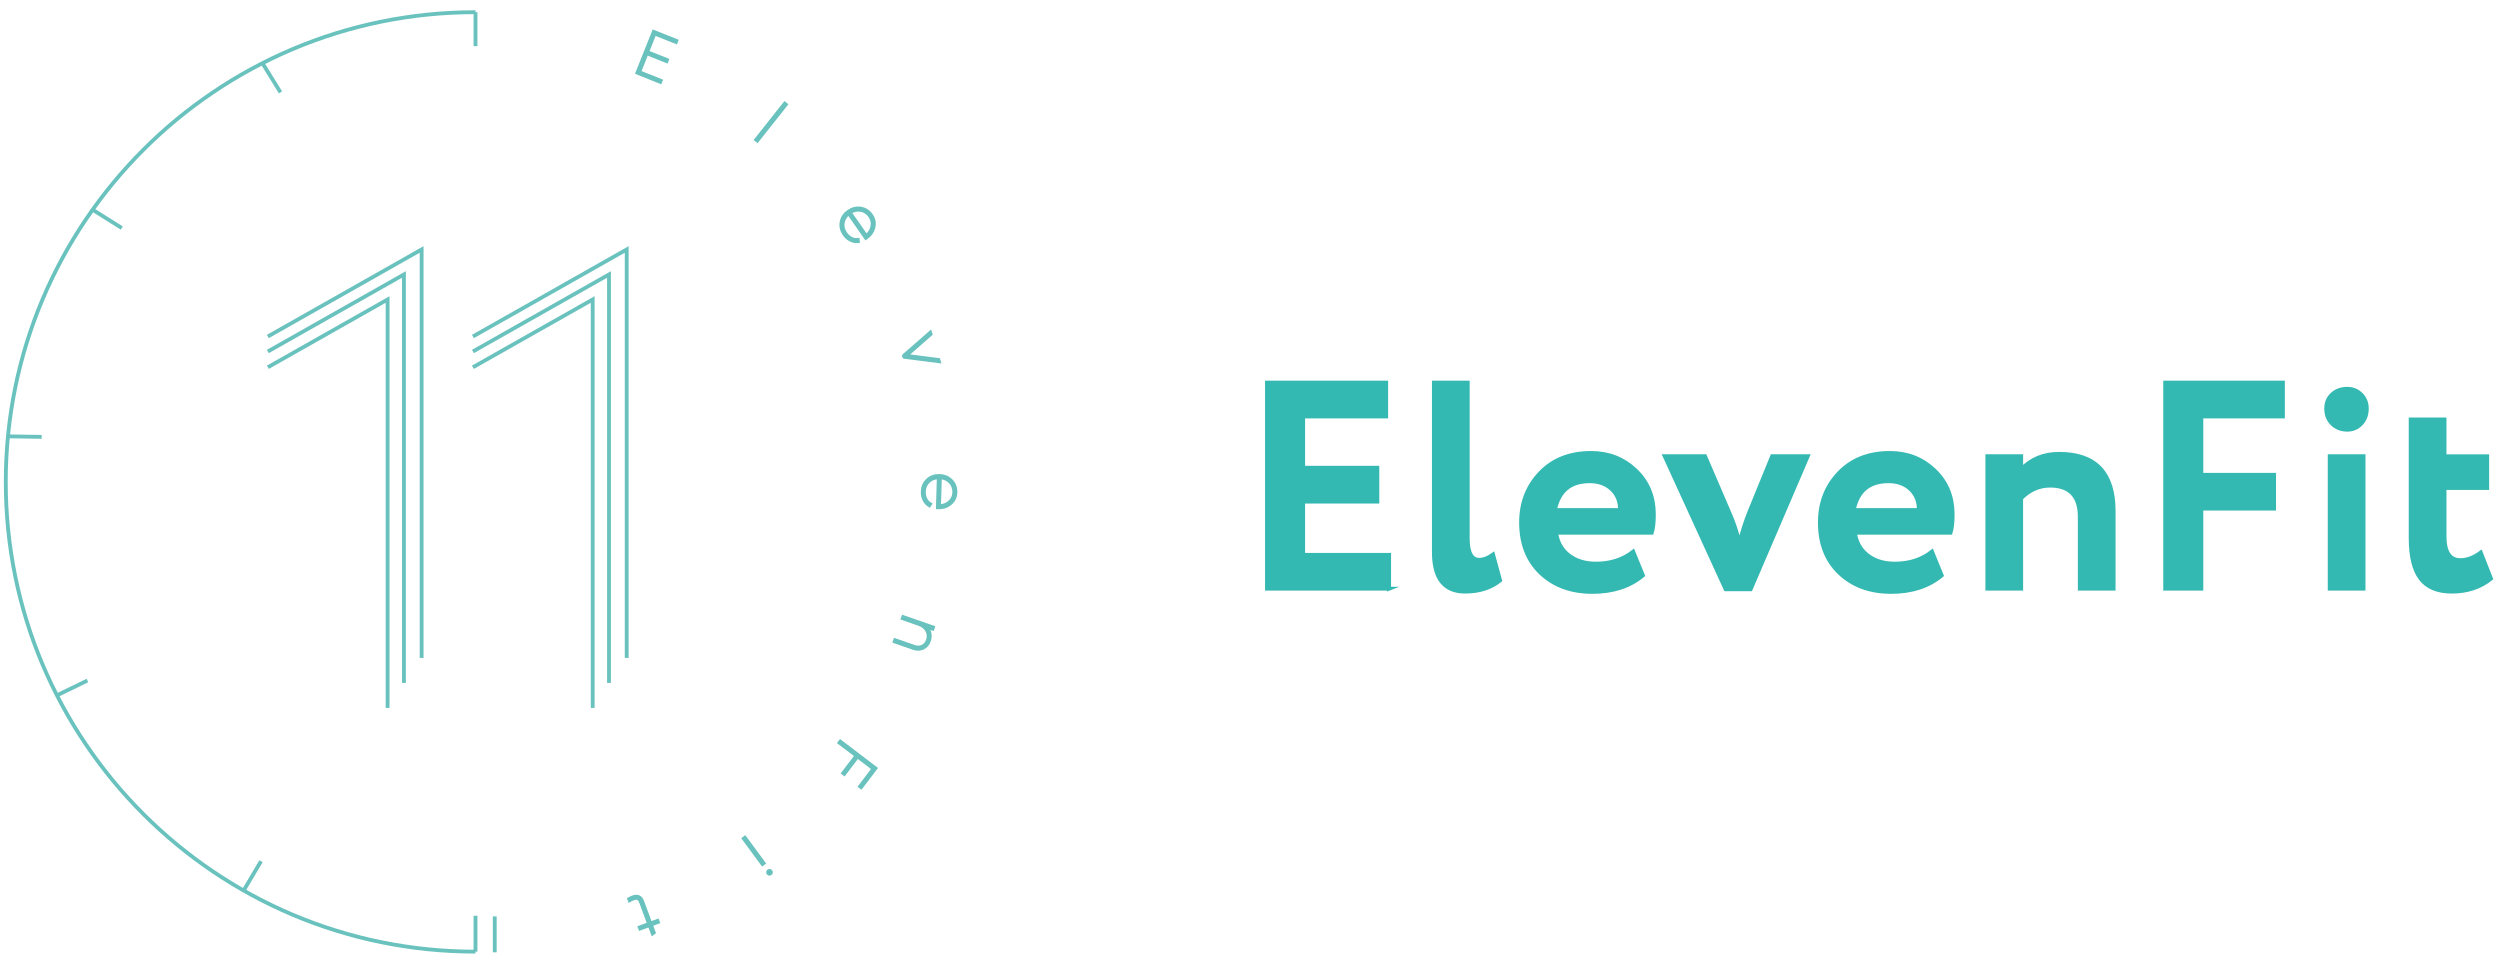 <?xml version="1.0" encoding="UTF-8"?> <!-- Generator: Adobe Illustrator 24.1.2, SVG Export Plug-In . SVG Version: 6.00 Build 0) --> <svg xmlns="http://www.w3.org/2000/svg" xmlns:xlink="http://www.w3.org/1999/xlink" id="Слой_1" x="0px" y="0px" viewBox="0 0 1300 500" style="enable-background:new 0 0 1300 500;" xml:space="preserve"> <style type="text/css"> .st0{fill:none;stroke:#69C2BD;stroke-width:2;stroke-miterlimit:12.266;} .st1{fill:#3BB4B2;stroke:#69C2BD;stroke-width:2;stroke-miterlimit:28.121;} .st2{fill:#33B8B2;stroke:#33B8B2;stroke-width:2;stroke-miterlimit:12.266;} </style> <g id="Слой_x0020_1"> <g id="_2481758375104"> <line class="st0" x1="247.26" y1="24" x2="247.26" y2="6.34"></line> <path class="st0" d="M247.26,6.34C112.36,6.34,3,115.7,3,250.6s109.36,244.26,244.26,244.26"></path> <line class="st0" x1="247.26" y1="494.86" x2="247.26" y2="476.2"></line> <g> <polyline class="st0" points="139.28,174.97 219.25,129.71 219.25,342.13 "></polyline> <polyline class="st0" points="139.28,182.77 210.05,142.72 210.05,355.13 "></polyline> <polyline class="st0" points="139.28,190.97 201.55,155.73 201.55,368.14 "></polyline> </g> <g> <polyline class="st0" points="245.92,174.97 325.89,129.71 325.89,342.13 "></polyline> <polyline class="st0" points="245.92,182.77 316.68,142.72 316.68,355.13 "></polyline> <polyline class="st0" points="245.92,190.97 308.2,155.73 308.2,368.14 "></polyline> </g> <g> <polygon class="st1" points="336.27,27.63 332.31,37.52 343.53,42 343.31,42.54 331.49,37.81 339.97,16.59 351.65,21.26 351.43,21.8 340.36,17.38 336.49,27.09 346.79,31.21 346.57,31.75 "></polygon> <polygon class="st1" points="393.78,73.05 393.27,72.65 408.07,53.96 408.58,54.37 "></polygon> <path class="st1" d="M452.96,111.97c1.36,1.95,1.77,4.01,1.22,6.2c-0.49,2.18-1.71,3.94-3.63,5.28l-0.27,0.19l-8.95-12.83 c-1.76,1.36-2.8,3.03-3.12,5.01c-0.31,2,0.16,3.87,1.39,5.64c0.82,1.18,1.82,2.06,2.96,2.65c1.16,0.59,2.3,0.81,3.46,0.67 l0.05,0.64c-1.28,0.1-2.54-0.16-3.77-0.79c-1.23-0.62-2.29-1.57-3.18-2.84c-1.38-1.98-1.88-4.08-1.48-6.29 c0.4-2.21,1.61-4.03,3.64-5.45c1.99-1.38,4.08-1.91,6.28-1.56C449.78,108.84,451.59,110.01,452.96,111.97L452.96,111.97z M441.8,110.47L441.8,110.47l8.61,12.35c1.8-1.41,2.87-3.11,3.23-5.08c0.39-1.97-0.01-3.77-1.17-5.44 c-1.22-1.75-2.84-2.8-4.88-3.17C445.57,108.78,443.63,109.22,441.8,110.47L441.8,110.47z"></path> <polygon class="st1" points="470.99,185.01 487.97,187.17 488.17,187.83 470.41,185.56 470.19,184.88 483.67,173.09 483.87,173.74 "></polygon> <path class="st1" d="M496.82,256.05c-0.08,2.37-0.99,4.27-2.73,5.7c-1.7,1.45-3.72,2.13-6.07,2.06l-0.33-0.01l0.48-15.63 c-2.22,0.04-4.06,0.75-5.49,2.14c-1.44,1.41-2.19,3.2-2.26,5.35c-0.05,1.43,0.22,2.74,0.79,3.9c0.57,1.17,1.36,2.03,2.37,2.61 l-0.35,0.54c-1.09-0.69-1.94-1.65-2.56-2.89c-0.61-1.24-0.9-2.63-0.85-4.18c0.08-2.42,0.93-4.39,2.57-5.94 c1.64-1.54,3.69-2.27,6.18-2.19c2.42,0.08,4.4,0.91,5.97,2.51C496.14,251.65,496.89,253.65,496.82,256.05L496.82,256.05z M488.76,248.19L488.76,248.19l-0.47,15.05c2.29-0.06,4.17-0.77,5.62-2.14c1.48-1.34,2.25-3.03,2.31-5.06 c0.07-2.13-0.6-3.95-2.01-5.45C492.8,249.08,490.98,248.28,488.76,248.19L488.76,248.19z"></path> <path class="st1" d="M483.05,333.16c-0.6,1.73-1.63,2.94-3.1,3.65c-1.47,0.71-3.09,0.76-4.86,0.14l-9.81-3.41l0.22-0.61 l9.81,3.41c1.58,0.55,3.04,0.52,4.37-0.09c1.33-0.61,2.27-1.72,2.83-3.32c0.63-1.81,0.5-3.52-0.37-5.11 c-0.86-1.57-2.33-2.72-4.4-3.44l-8.27-2.87l0.22-0.61l15.42,5.36l-0.22,0.61l-4.23-1.47c1.29,0.91,2.15,2.05,2.56,3.43 C483.63,330.21,483.57,331.66,483.05,333.16L483.05,333.16z"></path> <polygon class="st1" points="447.77,409.27 447.31,408.92 454.32,399.69 445.9,393.28 438.98,402.38 438.52,402.02 445.43,392.93 436.59,386.21 436.99,385.69 455.19,399.53 "></polygon> <path class="st1" d="M386.83,436.07l0.52-0.39l9.68,13.16l-0.52,0.39L386.83,436.07z M399.68,454.2L399.68,454.2 c-0.2-0.16-0.3-0.4-0.28-0.71c0.02-0.31,0.17-0.5,0.45-0.59c0.29-0.09,0.53-0.05,0.75,0.12c0.22,0.17,0.31,0.4,0.28,0.68 c-0.05,0.31-0.21,0.5-0.48,0.6C400.12,454.4,399.88,454.37,399.68,454.2z"></path> <path class="st1" d="M332.91,482.82l-0.21-0.55l4.87-1.81l-4.23-11.36c-0.49-1.32-1.18-2.06-2.06-2.21 c-0.88-0.15-2.17,0.25-3.86,1.18l-0.21-0.55c1.81-1.02,3.24-1.42,4.31-1.21c1.07,0.21,1.88,1.07,2.44,2.58l4.23,11.36l3.67-1.36 l0.21,0.55l-3.67,1.36l1.53,4.1l-0.54,0.41l-1.6-4.29L332.91,482.82L332.91,482.82z"></path> </g> <line class="st0" x1="136.74" y1="33.29" x2="145.85" y2="48.03"></line> <line class="st0" x1="48.66" y1="109.36" x2="63.32" y2="118.58"></line> <line class="st0" x1="4.33" y1="226.9" x2="21.67" y2="227.17"></line> <line class="st0" x1="29.86" y1="361.45" x2="45.45" y2="353.87"></line> <line class="st0" x1="126.88" y1="462.75" x2="135.73" y2="447.85"></line> <line class="st0" x1="257.27" y1="476.53" x2="257.27" y2="495.2"></line> </g> </g> <g> <path class="st2" d="M722.36,306.12h-63.53V198.96h61.99v17.61h-43.17v26.64h38.58v17.61h-38.58v27.7h44.7v17.6H722.36z"></path> <path class="st2" d="M745.62,287.13v-88.18h17.61v80.99c0,7.45,1.99,11.17,5.97,11.17c2.24,0,4.64-0.92,7.2-2.76l3.67,13.47 c-4.8,3.88-10.86,5.82-18.22,5.82C751.04,307.65,745.62,300.81,745.62,287.13z"></path> <path class="st2" d="M849.27,286.83l5.06,12.39c-6.83,5.72-15.61,8.57-26.33,8.57c-11.02,0-20-3.32-26.94-9.96 c-6.74-6.53-10.1-15.26-10.1-26.17c0-10.2,3.32-18.77,9.96-25.72c6.64-6.94,15.46-10.41,26.48-10.41c9.09,0,16.79,3.01,23.12,9.04 c6.33,6.02,9.49,13.68,9.49,22.96c0,4.08-0.36,7.25-1.07,9.49h-49.76c0.71,5,2.93,8.93,6.66,11.78c3.72,2.85,8.39,4.29,14,4.29 C837.48,293.11,843.95,291.01,849.27,286.83z M826.61,250.24c-10,0-16.02,5-18.06,15h33.83c0.1-4.39-1.3-7.98-4.21-10.79 C835.25,251.65,831.4,250.24,826.61,250.24z"></path> <path class="st2" d="M921.52,237.23h18.52l-29.7,69.19h-13.01l-31.68-69.19h20.97l12.71,29.55c2.14,4.8,3.88,10,5.2,15.61 c1.43-5.82,3.11-11.12,5.05-15.92L921.52,237.23z"></path> <path class="st2" d="M1004.64,286.83l5.06,12.39c-6.83,5.72-15.61,8.57-26.33,8.57c-11.02,0-20-3.32-26.94-9.96 c-6.74-6.53-10.1-15.26-10.1-26.17c0-10.2,3.32-18.77,9.96-25.72c6.64-6.94,15.46-10.41,26.48-10.41c9.09,0,16.79,3.01,23.12,9.04 c6.33,6.02,9.49,13.68,9.49,22.96c0,4.08-0.36,7.25-1.07,9.49h-49.76c0.71,5,2.93,8.93,6.66,11.78c3.72,2.85,8.39,4.29,14,4.29 C992.85,293.11,999.34,291.01,1004.64,286.83z M981.99,250.24c-10,0-16.02,5-18.06,15h33.83c0.1-4.39-1.3-7.98-4.21-10.79 C990.64,251.65,986.79,250.24,981.99,250.24z"></path> <path class="st2" d="M1051.02,306.12h-17.61v-68.89h17.61v6.89c5.11-5.41,11.68-8.12,19.75-8.12c18.88,0,28.32,9.9,28.32,29.7 v40.41h-17.61v-37.35c0-10.81-5.16-16.23-15.47-16.23c-5.61,0-10.62,2.19-15,6.59L1051.02,306.12L1051.02,306.12z"></path> <path class="st2" d="M1144.71,306.12h-18.82V198.96h61.23v17.61h-42.41v30.31h37.82v17.6h-37.82V306.12z"></path> <path class="st2" d="M1209.62,212.43c0-3.06,1.05-5.53,3.14-7.43c2.09-1.89,4.72-2.83,7.88-2.83c2.76,0,5.13,0.97,7.12,2.91 c1.99,1.94,2.98,4.39,2.98,7.35c0,3.27-1,5.92-2.98,7.96c-1.99,2.04-4.37,3.06-7.12,3.06c-3.17,0-5.8-1.02-7.88-3.06 C1210.66,218.35,1209.62,215.7,1209.62,212.43z M1229.05,306.12h-17.61v-68.89h17.61V306.12z"></path> <path class="st2" d="M1253.55,279.94V218.1h17.61v19.14h22.19v16.53h-22.19v25.11c0,8.27,2.76,12.39,8.27,12.39 c3.47,0,6.99-1.32,10.56-3.98l5.35,13.62c-5.61,4.49-12.39,6.74-20.36,6.74c-7.45,0-12.89-2.27-16.31-6.81 C1255.26,296.3,1253.55,289.34,1253.55,279.94z"></path> </g> </svg> 